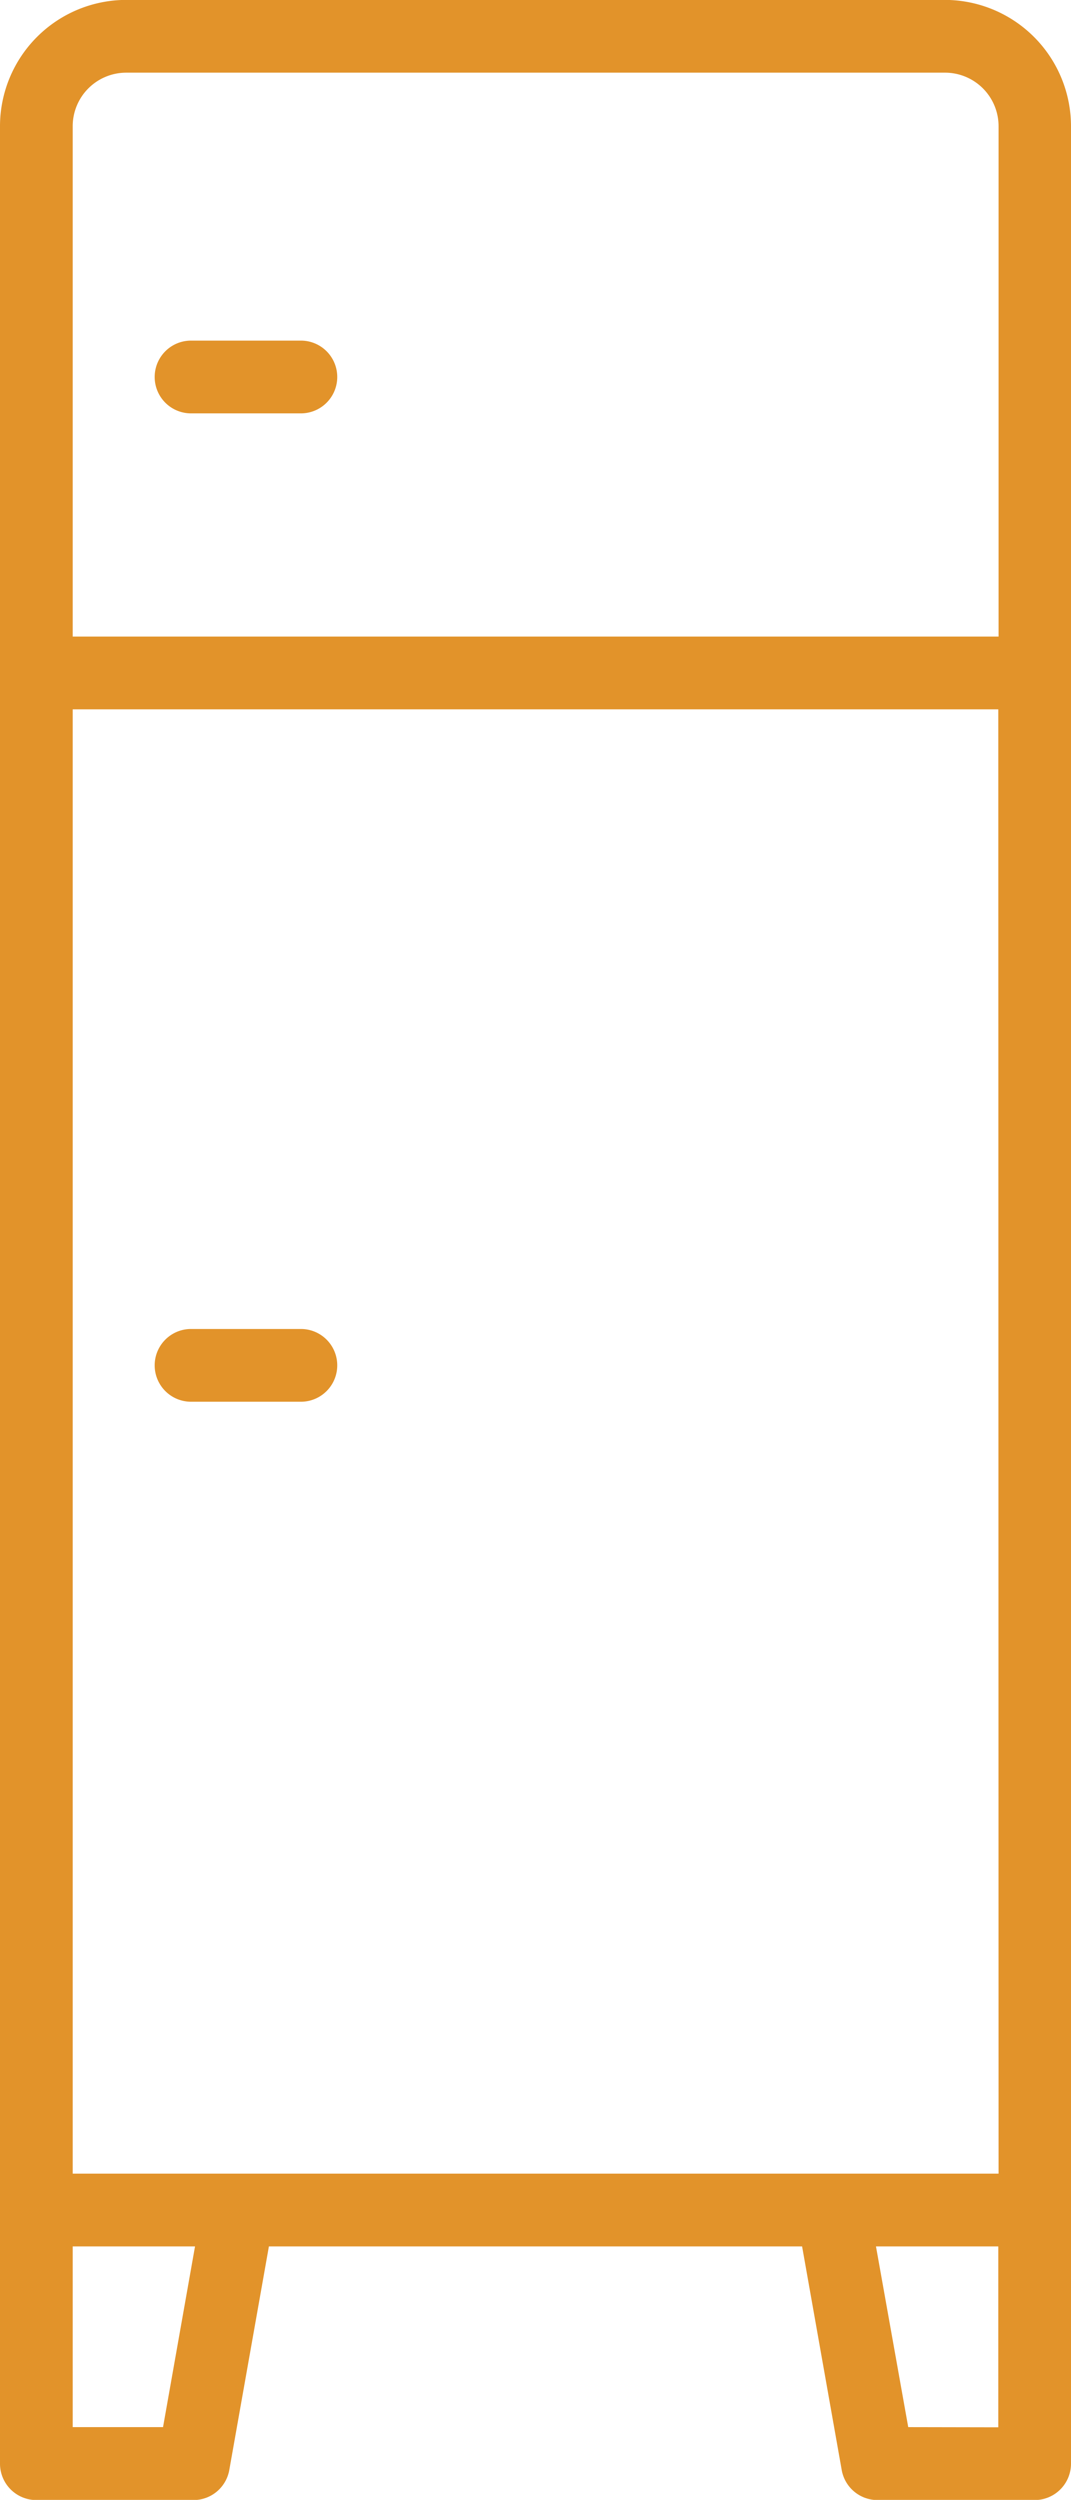 <svg xmlns="http://www.w3.org/2000/svg" xmlns:xlink="http://www.w3.org/1999/xlink" width="11.785" height="27.486" viewBox="0 0 11.785 27.486">
  <defs>
    <clipPath id="clip-path">
      <rect id="Rectangle_78" data-name="Rectangle 78" width="11.785" height="27.486" fill="#e2932a"/>
    </clipPath>
  </defs>
  <g id="psygeio" transform="translate(0)">
    <g id="Group_50" data-name="Group 50" transform="translate(0)" clip-path="url(#clip-path)">
      <path id="Path_673" data-name="Path 673" d="M1.388,0A1.39,1.39,0,0,0,0,1.389v25.7a.4.4,0,0,0,.4.4H2.129a.4.4,0,0,0,.394-.33L2.959,24.7H8.826l.436,2.459a.4.4,0,0,0,.394.33h1.729a.4.4,0,0,0,.4-.4V1.389A1.39,1.39,0,0,0,10.4,0Zm9.6,23.9H.8V7.8H10.985ZM1.794,26.687H.8V24.7H2.146Zm8.2,0L9.639,24.7h1.346v1.989Zm.994-25.3V7H.8V1.389A.589.589,0,0,1,1.388.8H10.4a.589.589,0,0,1,.588.588" transform="translate(0 -0.001)" fill="#e2932a"/>
      <path id="Path_674" data-name="Path 674" d="M21.675,183.447h1.209a.4.4,0,0,0,0-.8H21.675a.4.4,0,0,0,0,.8" transform="translate(-19.573 -168.035)" fill="#e2932a"/>
      <path id="Path_675" data-name="Path 675" d="M22.884,46.808H21.675a.4.4,0,0,0,0,.8h1.209a.4.4,0,0,0,0-.8" transform="translate(-19.573 -43.063)" fill="#e2932a"/>
    </g>
  </g>
</svg>
